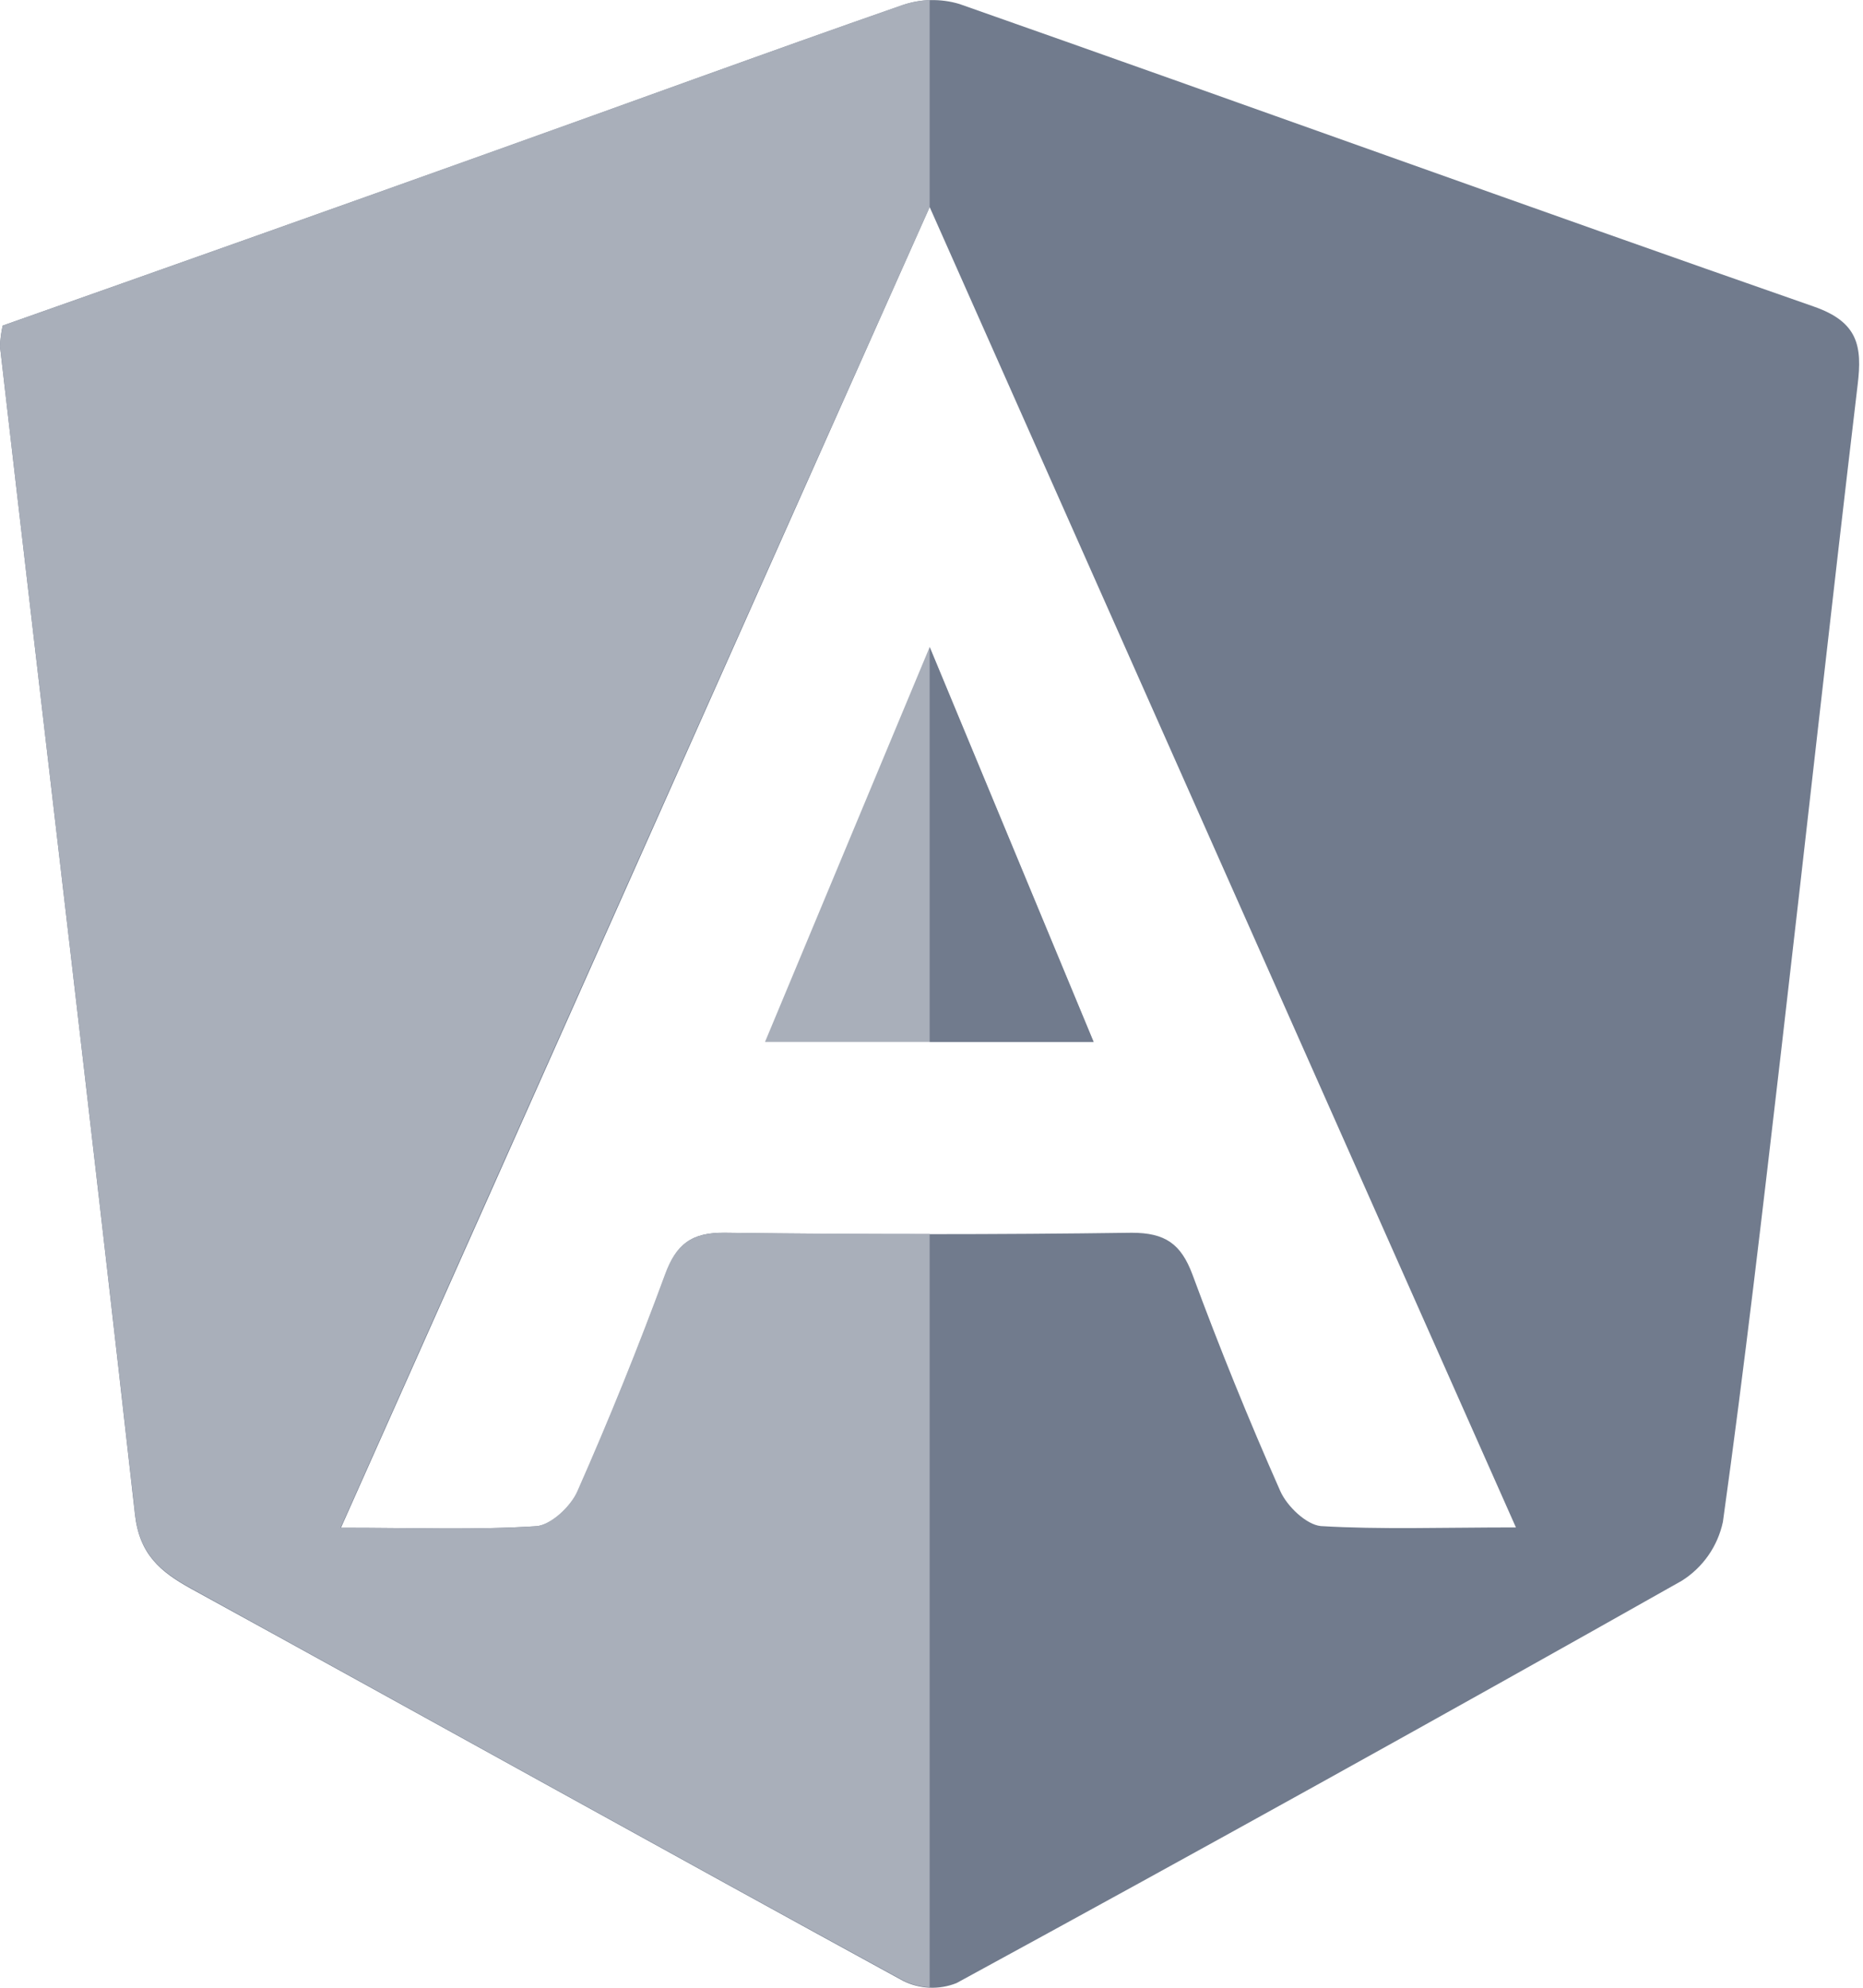 <svg width="75" height="80" viewBox="0 0 75 80" fill="none" xmlns="http://www.w3.org/2000/svg">
<path d="M0.108 13.104C6.583 10.822 13.122 8.5 19.651 6.169C25.211 4.184 30.748 2.151 36.335 0.207C37.072 -0.047 37.869 -0.064 38.616 0.158C50.088 4.189 61.518 8.328 73.003 12.332C74.807 12.955 74.974 13.929 74.784 15.489C73.72 24.453 72.733 33.431 71.695 42.386C70.96 48.699 70.234 54.975 69.36 61.252C69.256 61.737 69.057 62.197 68.772 62.604C68.488 63.01 68.125 63.356 67.705 63.62C58.013 69.091 48.281 74.488 38.508 79.812C38.163 79.95 37.792 80.013 37.421 79.998C37.049 79.982 36.685 79.888 36.353 79.722C26.78 74.491 17.247 69.184 7.688 63.94C6.444 63.254 5.614 62.551 5.434 60.959C3.675 45.272 1.804 29.612 0 13.947C0.009 13.663 0.045 13.381 0.108 13.104ZM61.027 61.473L37.426 8.333C29.382 26.369 21.644 43.748 13.726 61.487C16.697 61.487 19.137 61.581 21.599 61.424C22.194 61.383 22.988 60.635 23.258 60.021C24.527 57.154 25.702 54.248 26.784 51.305C27.235 50.074 27.835 49.592 29.192 49.614C34.648 49.689 40.104 49.689 45.56 49.614C46.913 49.614 47.544 50.065 48.004 51.292C49.09 54.231 50.268 57.137 51.54 60.008C51.81 60.621 52.586 61.361 53.172 61.419C55.589 61.563 58.046 61.473 61.027 61.473Z" fill="#717B8D"/>
<path d="M37.426 26.04L44.027 41.935H30.797L37.426 26.04Z" fill="#A9AFBA"/>
<path d="M37.426 49.664C34.675 49.664 31.925 49.647 29.174 49.614C27.822 49.614 27.217 50.065 26.766 51.305C25.684 54.245 24.509 57.151 23.24 60.021C22.97 60.635 22.176 61.374 21.581 61.424C19.137 61.581 16.679 61.487 13.708 61.487C21.612 43.739 29.359 26.369 37.426 8.333V8.373V0C37.051 0.015 36.681 0.083 36.326 0.203C30.752 2.146 25.215 4.18 19.642 6.164C13.122 8.5 6.583 10.822 0.108 13.104C0.045 13.381 0.009 13.663 0 13.947C1.804 29.612 3.675 45.272 5.438 60.941C5.614 62.533 6.444 63.236 7.693 63.922C17.252 69.175 26.784 74.482 36.357 79.704C36.69 79.871 37.054 79.965 37.426 79.979V49.664Z" fill="#A9AFBA"/>
<path d="M37.426 41.935H44.027L37.426 26.04V41.935Z" fill="#717B8D"/>
</svg>
